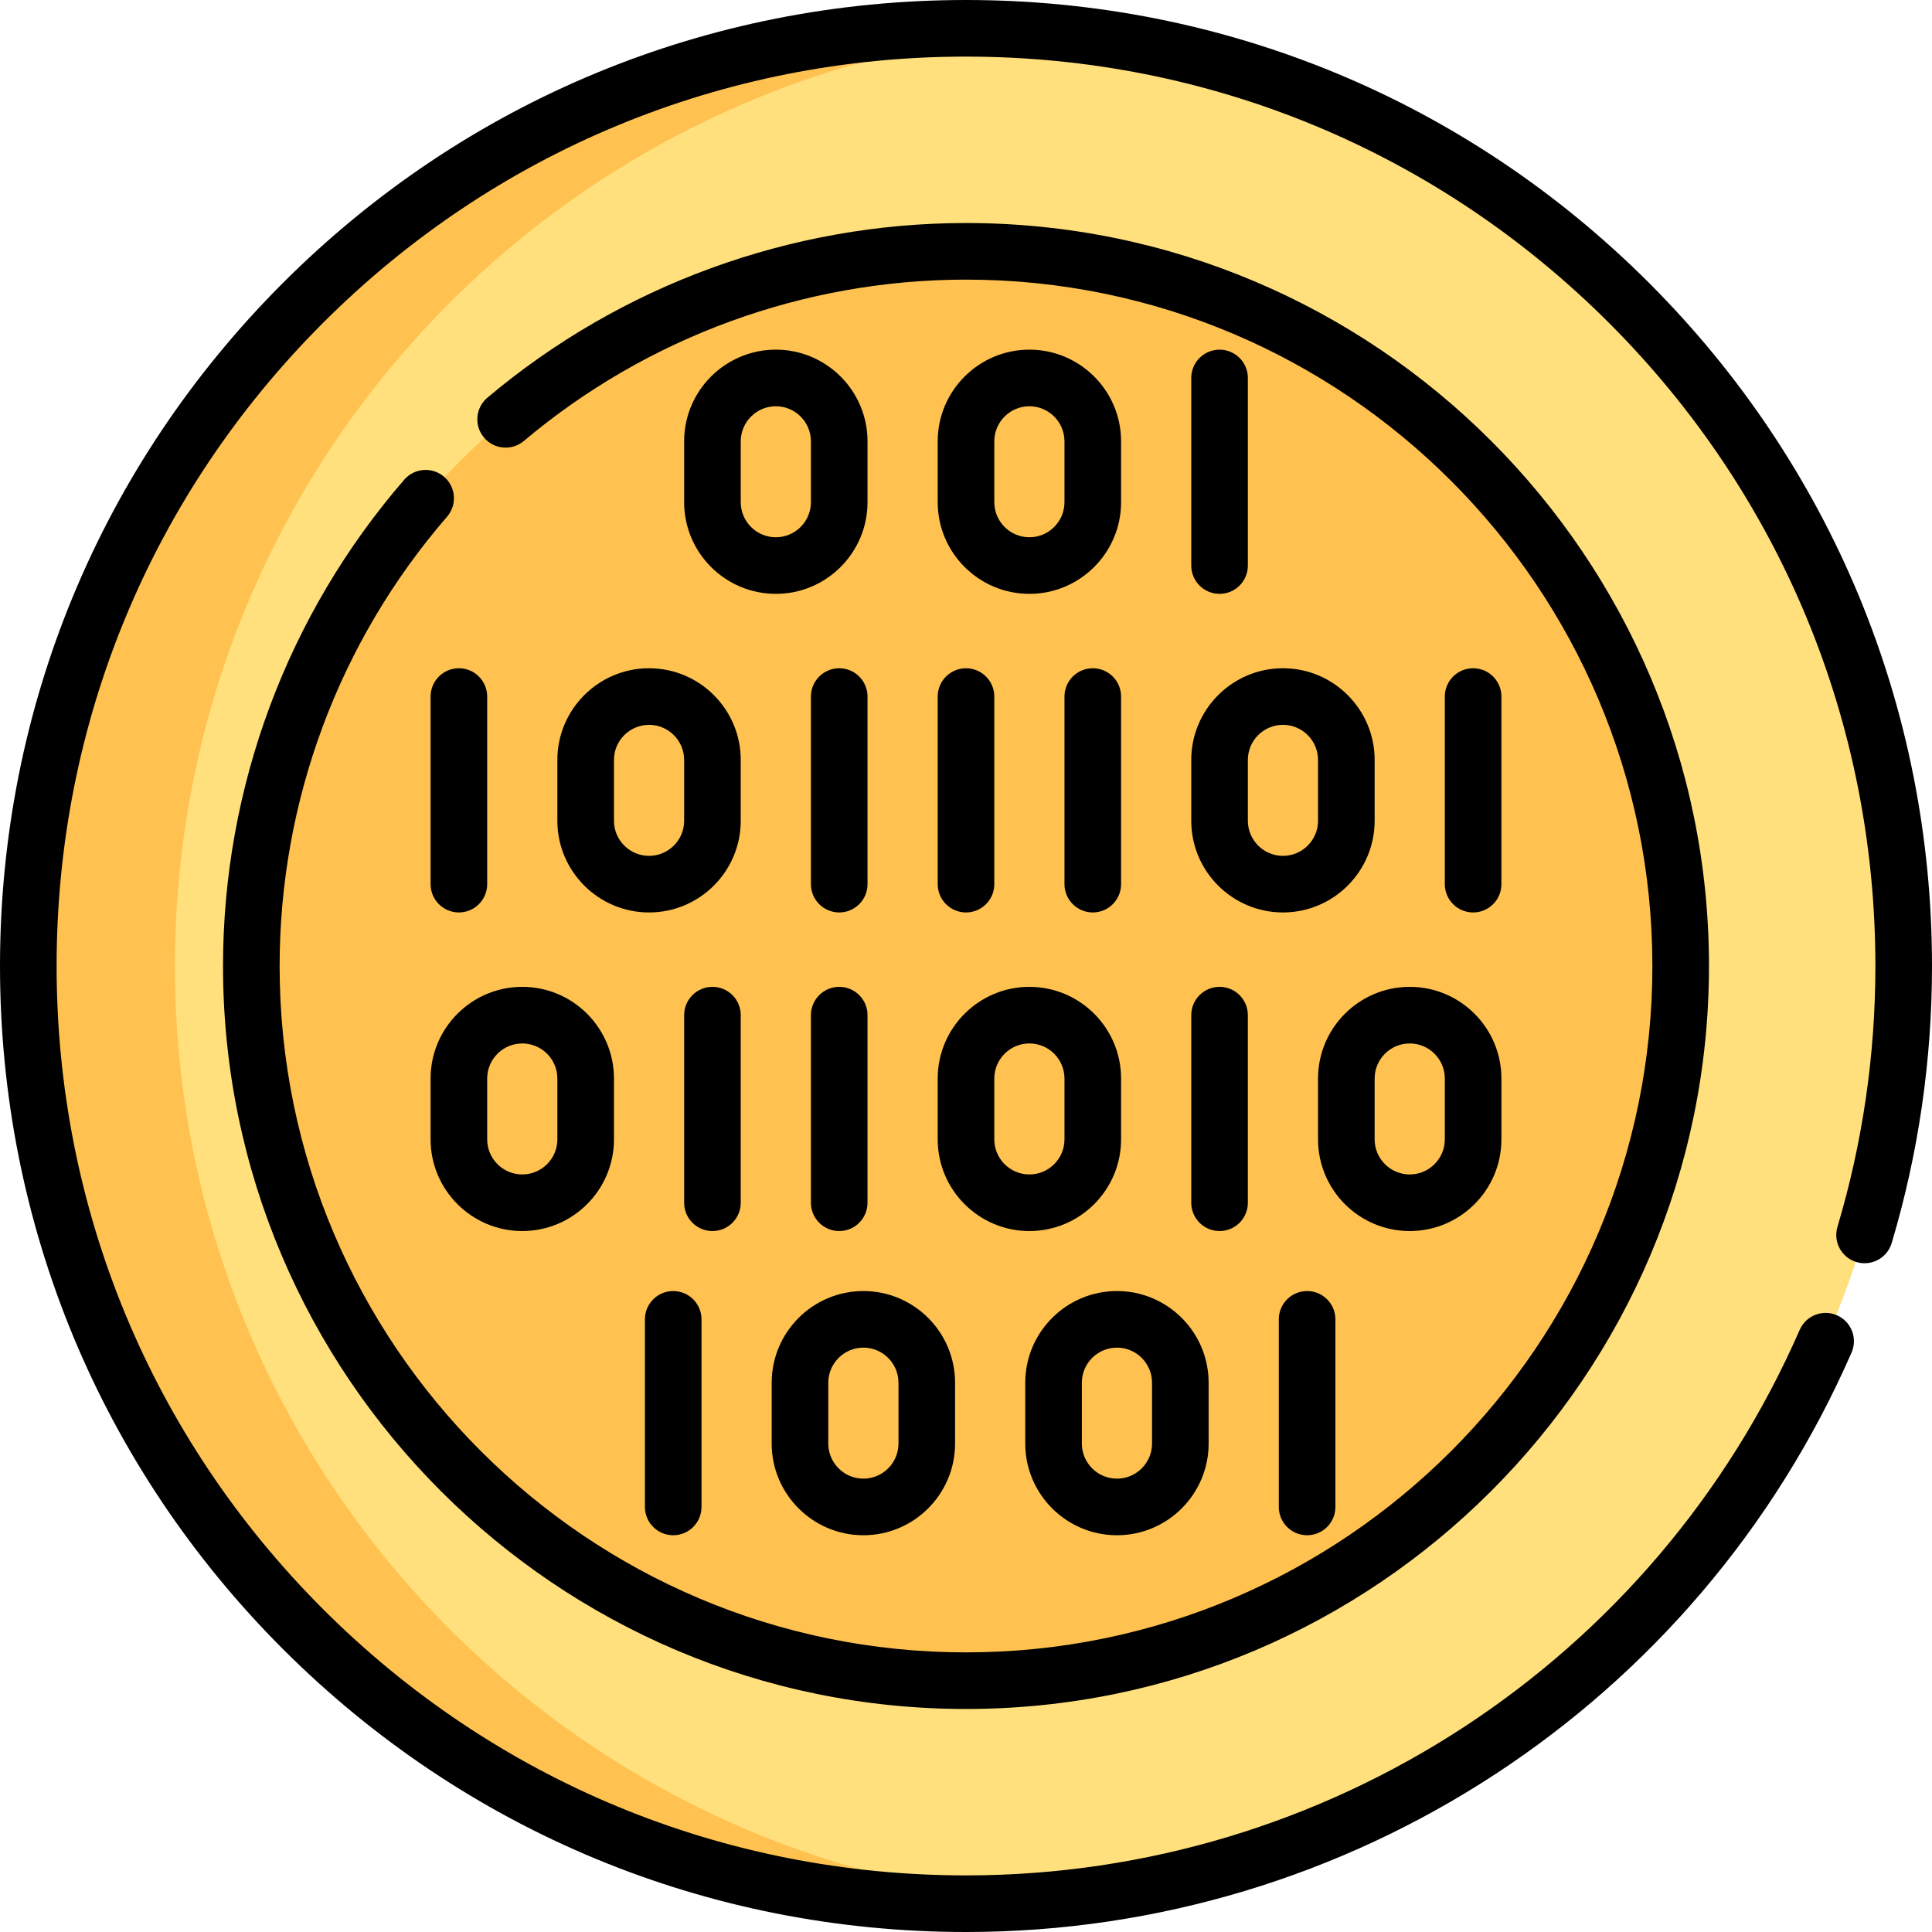 <svg id="Capa_1" enable-background="new 0 0 511.98 511.98" height="512" viewBox="0 0 511.98 511.98" width="512" xmlns="http://www.w3.org/2000/svg"><g><g><circle cx="255.99" cy="255.99" fill="#ffe07d" r="248.49"/><g fill="#ffc250"><path d="m275.424 503.726c-6.411.497-12.898.752-19.436.752-137.238 0-248.488-111.251-248.488-248.488s111.25-248.487 248.488-248.487c6.538 0 13.025.255 19.436.752-128.163 9.902-229.065 117.036-229.065 247.735s100.902 237.833 229.065 247.736z"/><circle cx="255.99" cy="255.99" r="189.394"/></g></g><g><path d="m437.004 74.977c-48.35-48.35-112.635-74.977-181.014-74.977s-132.664 26.627-181.013 74.977c-48.35 48.349-74.977 112.634-74.977 181.013s26.627 132.664 74.977 181.014c48.35 48.349 112.635 74.977 181.014 74.977 101.791 0 193.905-60.274 234.672-153.557 1.659-3.795-.074-8.217-3.869-9.876-3.796-1.659-8.218.073-9.876 3.869-38.38 87.819-125.099 144.563-220.928 144.563-64.372 0-124.891-25.067-170.407-70.583s-70.583-106.035-70.583-170.407 25.067-124.89 70.583-170.407c45.517-45.516 106.035-70.583 170.407-70.583s124.891 25.067 170.407 70.583c45.517 45.517 70.583 106.035 70.583 170.407 0 23.545-3.383 46.801-10.056 69.122-1.187 3.968 1.069 8.147 5.038 9.334 3.966 1.185 8.147-1.069 9.334-5.038 7.089-23.716 10.684-48.417 10.684-73.418 0-68.379-26.627-132.664-74.976-181.013z"/><path d="m117.701 126.361c-3.13-2.711-7.867-2.372-10.579.758-30.968 35.746-48.022 81.514-48.022 128.871 0 108.565 88.325 196.89 196.89 196.89s196.89-88.325 196.89-196.89-88.324-196.89-196.89-196.89c-46.376 0-91.42 16.438-126.833 46.285-3.167 2.669-3.571 7.401-.901 10.568s7.402 3.571 10.568.901c32.712-27.57 74.322-42.754 117.166-42.754 100.294 0 181.89 81.596 181.89 181.89s-81.596 181.89-181.89 181.89-181.89-81.595-181.89-181.89c0-43.75 15.753-86.03 44.358-119.049 2.713-3.13 2.374-7.867-.757-10.58z"/><path d="m330.683 149.873v-49.715c0-4.142-3.358-7.5-7.5-7.5s-7.5 3.358-7.5 7.5v49.715c0 4.142 3.358 7.5 7.5 7.5s7.5-3.358 7.5-7.5z"/><path d="m272.789 92.658c-13.398 0-24.298 10.9-24.298 24.298v16.118c0 13.398 10.9 24.298 24.298 24.298s24.298-10.9 24.298-24.298v-16.118c-.001-13.398-10.9-24.298-24.298-24.298zm9.297 40.416c0 5.127-4.171 9.298-9.298 9.298s-9.298-4.171-9.298-9.298v-16.118c0-5.127 4.171-9.298 9.298-9.298s9.298 4.171 9.298 9.298z"/><path d="m205.596 92.658c-13.398 0-24.298 10.9-24.298 24.298v16.118c0 13.398 10.9 24.298 24.298 24.298s24.298-10.9 24.298-24.298v-16.118c0-13.398-10.9-24.298-24.298-24.298zm9.298 40.416c0 5.127-4.171 9.298-9.298 9.298s-9.298-4.171-9.298-9.298v-16.118c0-5.127 4.171-9.298 9.298-9.298s9.298 4.171 9.298 9.298z"/><path d="m170.902 349.626v49.714c0 4.142 3.358 7.5 7.5 7.5s7.5-3.358 7.5-7.5v-49.714c0-4.142-3.358-7.5-7.5-7.5s-7.5 3.358-7.5 7.5z"/><path d="m228.796 342.126c-13.398 0-24.298 10.9-24.298 24.298v16.119c0 13.398 10.9 24.298 24.298 24.298s24.298-10.9 24.298-24.298v-16.119c.001-13.398-10.9-24.298-24.298-24.298zm9.299 40.416c0 5.127-4.171 9.298-9.298 9.298s-9.298-4.171-9.298-9.298v-16.119c0-5.127 4.171-9.298 9.298-9.298s9.298 4.171 9.298 9.298z"/><path d="m295.989 342.126c-13.398 0-24.298 10.9-24.298 24.298v16.119c0 13.398 10.9 24.298 24.298 24.298s24.298-10.9 24.298-24.298v-16.119c0-13.398-10.9-24.298-24.298-24.298zm9.298 40.416c0 5.127-4.171 9.298-9.298 9.298s-9.298-4.171-9.298-9.298v-16.119c0-5.127 4.171-9.298 9.298-9.298s9.298 4.171 9.298 9.298z"/><path d="m338.883 349.626v49.714c0 4.142 3.358 7.5 7.5 7.5s7.5-3.358 7.5-7.5v-49.714c0-4.142-3.358-7.5-7.5-7.5s-7.5 3.358-7.5 7.5z"/><path d="m397.875 234.301v-49.715c0-4.142-3.358-7.5-7.5-7.5s-7.5 3.358-7.5 7.5v49.715c0 4.142 3.358 7.5 7.5 7.5s7.5-3.358 7.5-7.5z"/><path d="m315.683 217.503c0 13.398 10.9 24.298 24.298 24.298s24.298-10.9 24.298-24.298v-16.119c0-13.398-10.9-24.298-24.298-24.298s-24.298 10.9-24.298 24.298zm15-16.119c0-5.127 4.171-9.298 9.298-9.298s9.298 4.171 9.298 9.298v16.119c0 5.127-4.171 9.298-9.298 9.298s-9.298-4.171-9.298-9.298z"/><path d="m289.586 177.086c-4.142 0-7.5 3.358-7.5 7.5v49.715c0 4.142 3.358 7.5 7.5 7.5s7.5-3.358 7.5-7.5v-49.715c0-4.142-3.357-7.5-7.5-7.5z"/><path d="m248.49 234.301c0 4.142 3.358 7.5 7.5 7.5s7.5-3.358 7.5-7.5v-49.715c0-4.142-3.358-7.5-7.5-7.5s-7.5 3.358-7.5 7.5z"/><path d="m222.394 241.801c4.142 0 7.5-3.358 7.5-7.5v-49.715c0-4.142-3.358-7.5-7.5-7.5s-7.5 3.358-7.5 7.5v49.715c0 4.142 3.358 7.5 7.5 7.5z"/><path d="m147.701 201.384v16.119c0 13.398 10.9 24.298 24.298 24.298s24.298-10.9 24.298-24.298v-16.119c0-13.398-10.9-24.298-24.298-24.298s-24.298 10.9-24.298 24.298zm33.596 0v16.119c0 5.127-4.171 9.298-9.298 9.298s-9.298-4.171-9.298-9.298v-16.119c0-5.127 4.171-9.298 9.298-9.298s9.298 4.171 9.298 9.298z"/><path d="m121.605 177.086c-4.142 0-7.5 3.358-7.5 7.5v49.715c0 4.142 3.358 7.5 7.5 7.5s7.5-3.358 7.5-7.5v-49.715c0-4.142-3.358-7.5-7.5-7.5z"/><path d="m349.279 285.813v16.118c0 13.398 10.9 24.298 24.298 24.298s24.298-10.9 24.298-24.298v-16.118c0-13.398-10.9-24.298-24.298-24.298s-24.298 10.9-24.298 24.298zm33.596 0v16.118c0 5.127-4.171 9.298-9.298 9.298s-9.298-4.171-9.298-9.298v-16.118c0-5.127 4.171-9.298 9.298-9.298s9.298 4.171 9.298 9.298z"/><path d="m315.683 318.729c0 4.142 3.358 7.5 7.5 7.5s7.5-3.358 7.5-7.5v-49.715c0-4.142-3.358-7.5-7.5-7.5s-7.5 3.358-7.5 7.5z"/><path d="m248.49 301.931c0 13.398 10.9 24.298 24.298 24.298s24.298-10.9 24.298-24.298v-16.118c0-13.398-10.9-24.298-24.298-24.298s-24.298 10.9-24.298 24.298zm15-16.118c0-5.127 4.171-9.298 9.298-9.298s9.298 4.171 9.298 9.298v16.118c0 5.127-4.171 9.298-9.298 9.298s-9.298-4.171-9.298-9.298z"/><path d="m214.894 318.729c0 4.142 3.358 7.5 7.5 7.5s7.5-3.358 7.5-7.5v-49.715c0-4.142-3.358-7.5-7.5-7.5s-7.5 3.358-7.5 7.5z"/><path d="m196.297 318.729v-49.715c0-4.142-3.358-7.5-7.5-7.5s-7.5 3.358-7.5 7.5v49.715c0 4.142 3.358 7.5 7.5 7.5s7.5-3.357 7.5-7.5z"/><path d="m114.105 285.813v16.118c0 13.398 10.9 24.298 24.298 24.298s24.298-10.9 24.298-24.298v-16.118c0-13.398-10.9-24.298-24.298-24.298s-24.298 10.9-24.298 24.298zm33.596 0v16.118c0 5.127-4.171 9.298-9.298 9.298s-9.298-4.171-9.298-9.298v-16.118c0-5.127 4.171-9.298 9.298-9.298s9.298 4.171 9.298 9.298z"/></g></g></svg>